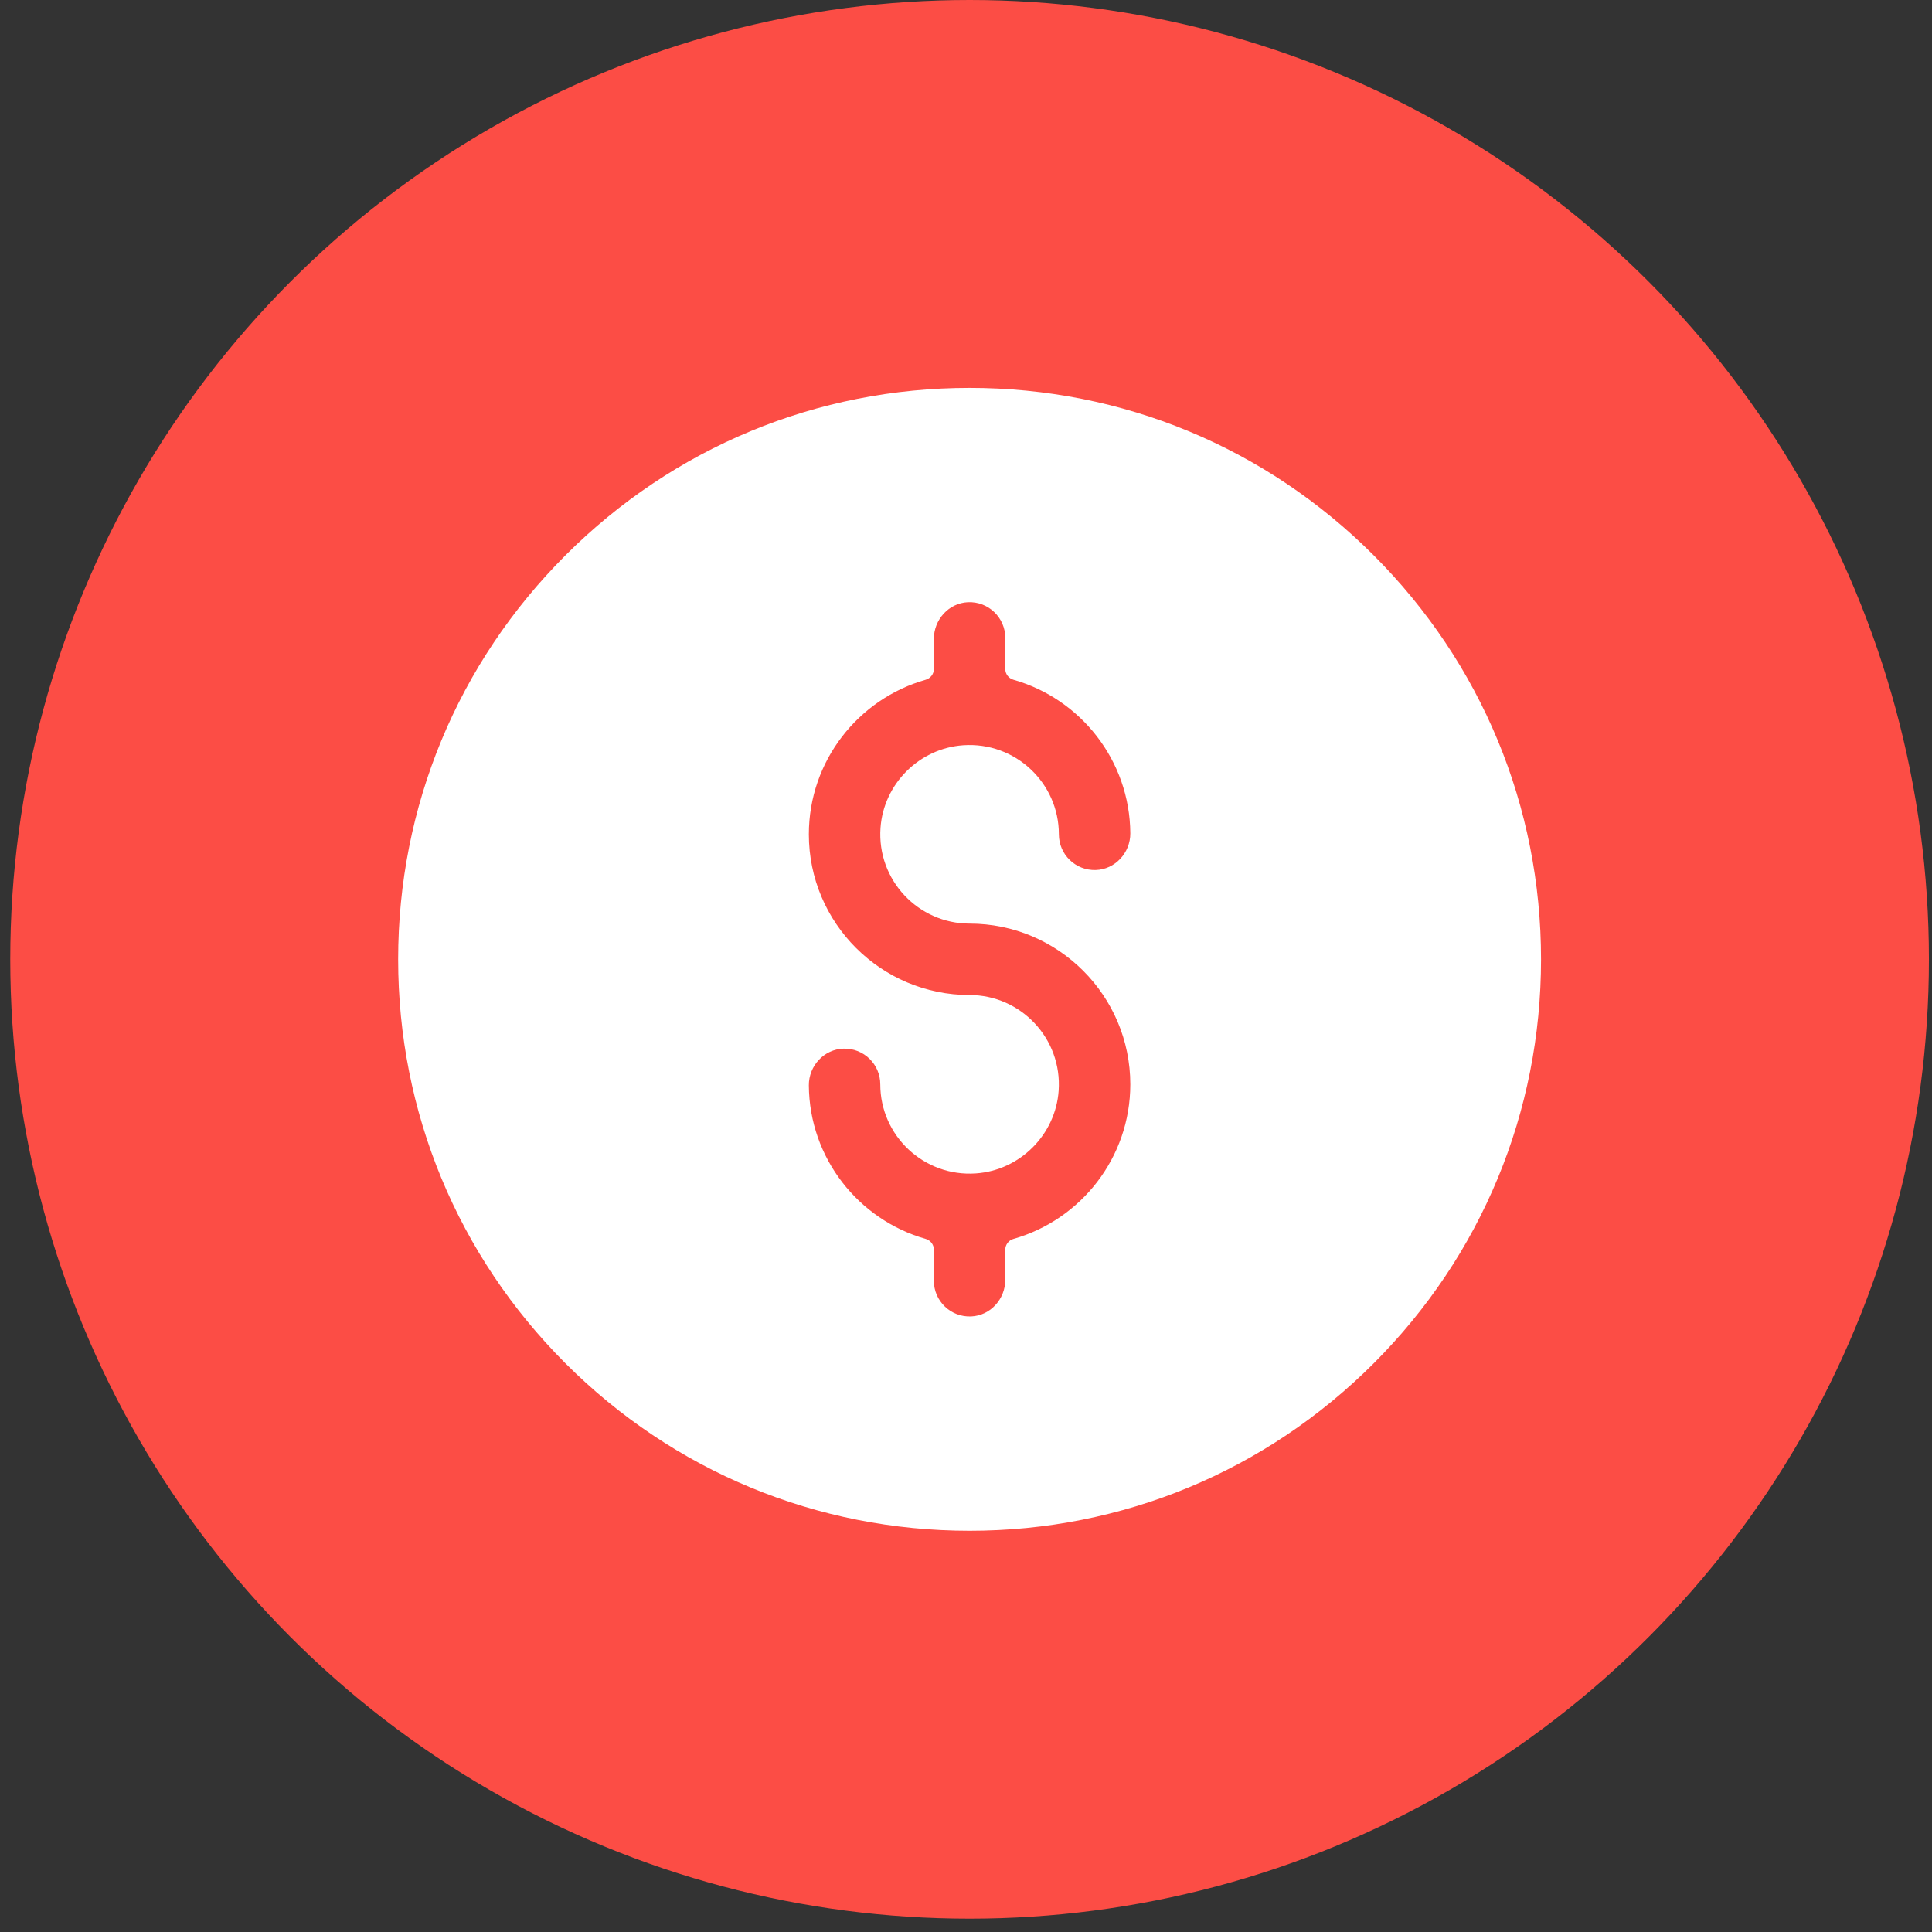 <?xml version="1.0" encoding="utf-8"?>
<svg xmlns="http://www.w3.org/2000/svg" fill="none" height="71" viewBox="0 0 71 71" width="71">
<rect x="0" y="0" width="71" height="71" fill="#333333" stroke="none"/>
<circle cx="35.632" cy="35.255" fill="#FC4D45" r="35.255"/>
<g clip-path="url(#clip0_70_525)">
<path d="M50.481 20.406C46.514 16.439 41.241 14.255 35.632 14.255C30.022 14.255 24.749 16.439 20.782 20.406C16.816 24.372 14.632 29.646 14.632 35.255C14.632 40.864 16.816 46.138 20.782 50.104C24.749 54.071 30.022 56.255 35.632 56.255C41.241 56.255 46.514 54.071 50.481 50.104C54.447 46.138 56.632 40.864 56.632 35.255C56.632 29.646 54.447 24.372 50.481 20.406ZM35.632 33.942C38.888 33.942 41.538 36.592 41.538 39.849C41.538 42.546 39.72 44.825 37.246 45.529C37.068 45.579 36.944 45.739 36.944 45.924V47.03C36.944 47.737 36.401 48.345 35.695 48.378C34.941 48.414 34.319 47.813 34.319 47.067V45.924C34.319 45.739 34.196 45.58 34.018 45.529C31.555 44.828 29.742 42.567 29.725 39.885C29.721 39.17 30.284 38.557 30.999 38.537C31.742 38.515 32.35 39.111 32.35 39.849C32.35 41.736 33.951 43.256 35.866 43.122C37.483 43.009 38.792 41.699 38.905 40.083C39.038 38.168 37.518 36.567 35.632 36.567C32.375 36.567 29.725 33.918 29.725 30.661C29.725 27.964 31.543 25.685 34.017 24.981C34.195 24.93 34.319 24.771 34.319 24.586V23.48C34.319 22.773 34.862 22.165 35.568 22.131C36.322 22.096 36.944 22.697 36.944 23.442V24.586C36.944 24.77 37.068 24.93 37.245 24.981C39.709 25.681 41.521 27.943 41.538 30.625C41.542 31.34 40.979 31.953 40.264 31.973C39.521 31.994 38.913 31.399 38.913 30.661C38.913 28.774 37.312 27.254 35.397 27.388C33.781 27.501 32.471 28.81 32.358 30.427C32.225 32.342 33.745 33.942 35.632 33.942Z" fill="white"/>
</g>
<defs>
<clipPath id="clip0_70_525">
<rect fill="white" height="42" transform="translate(14.632 14.255)" width="42"/>
</clipPath>
</defs>
</svg>